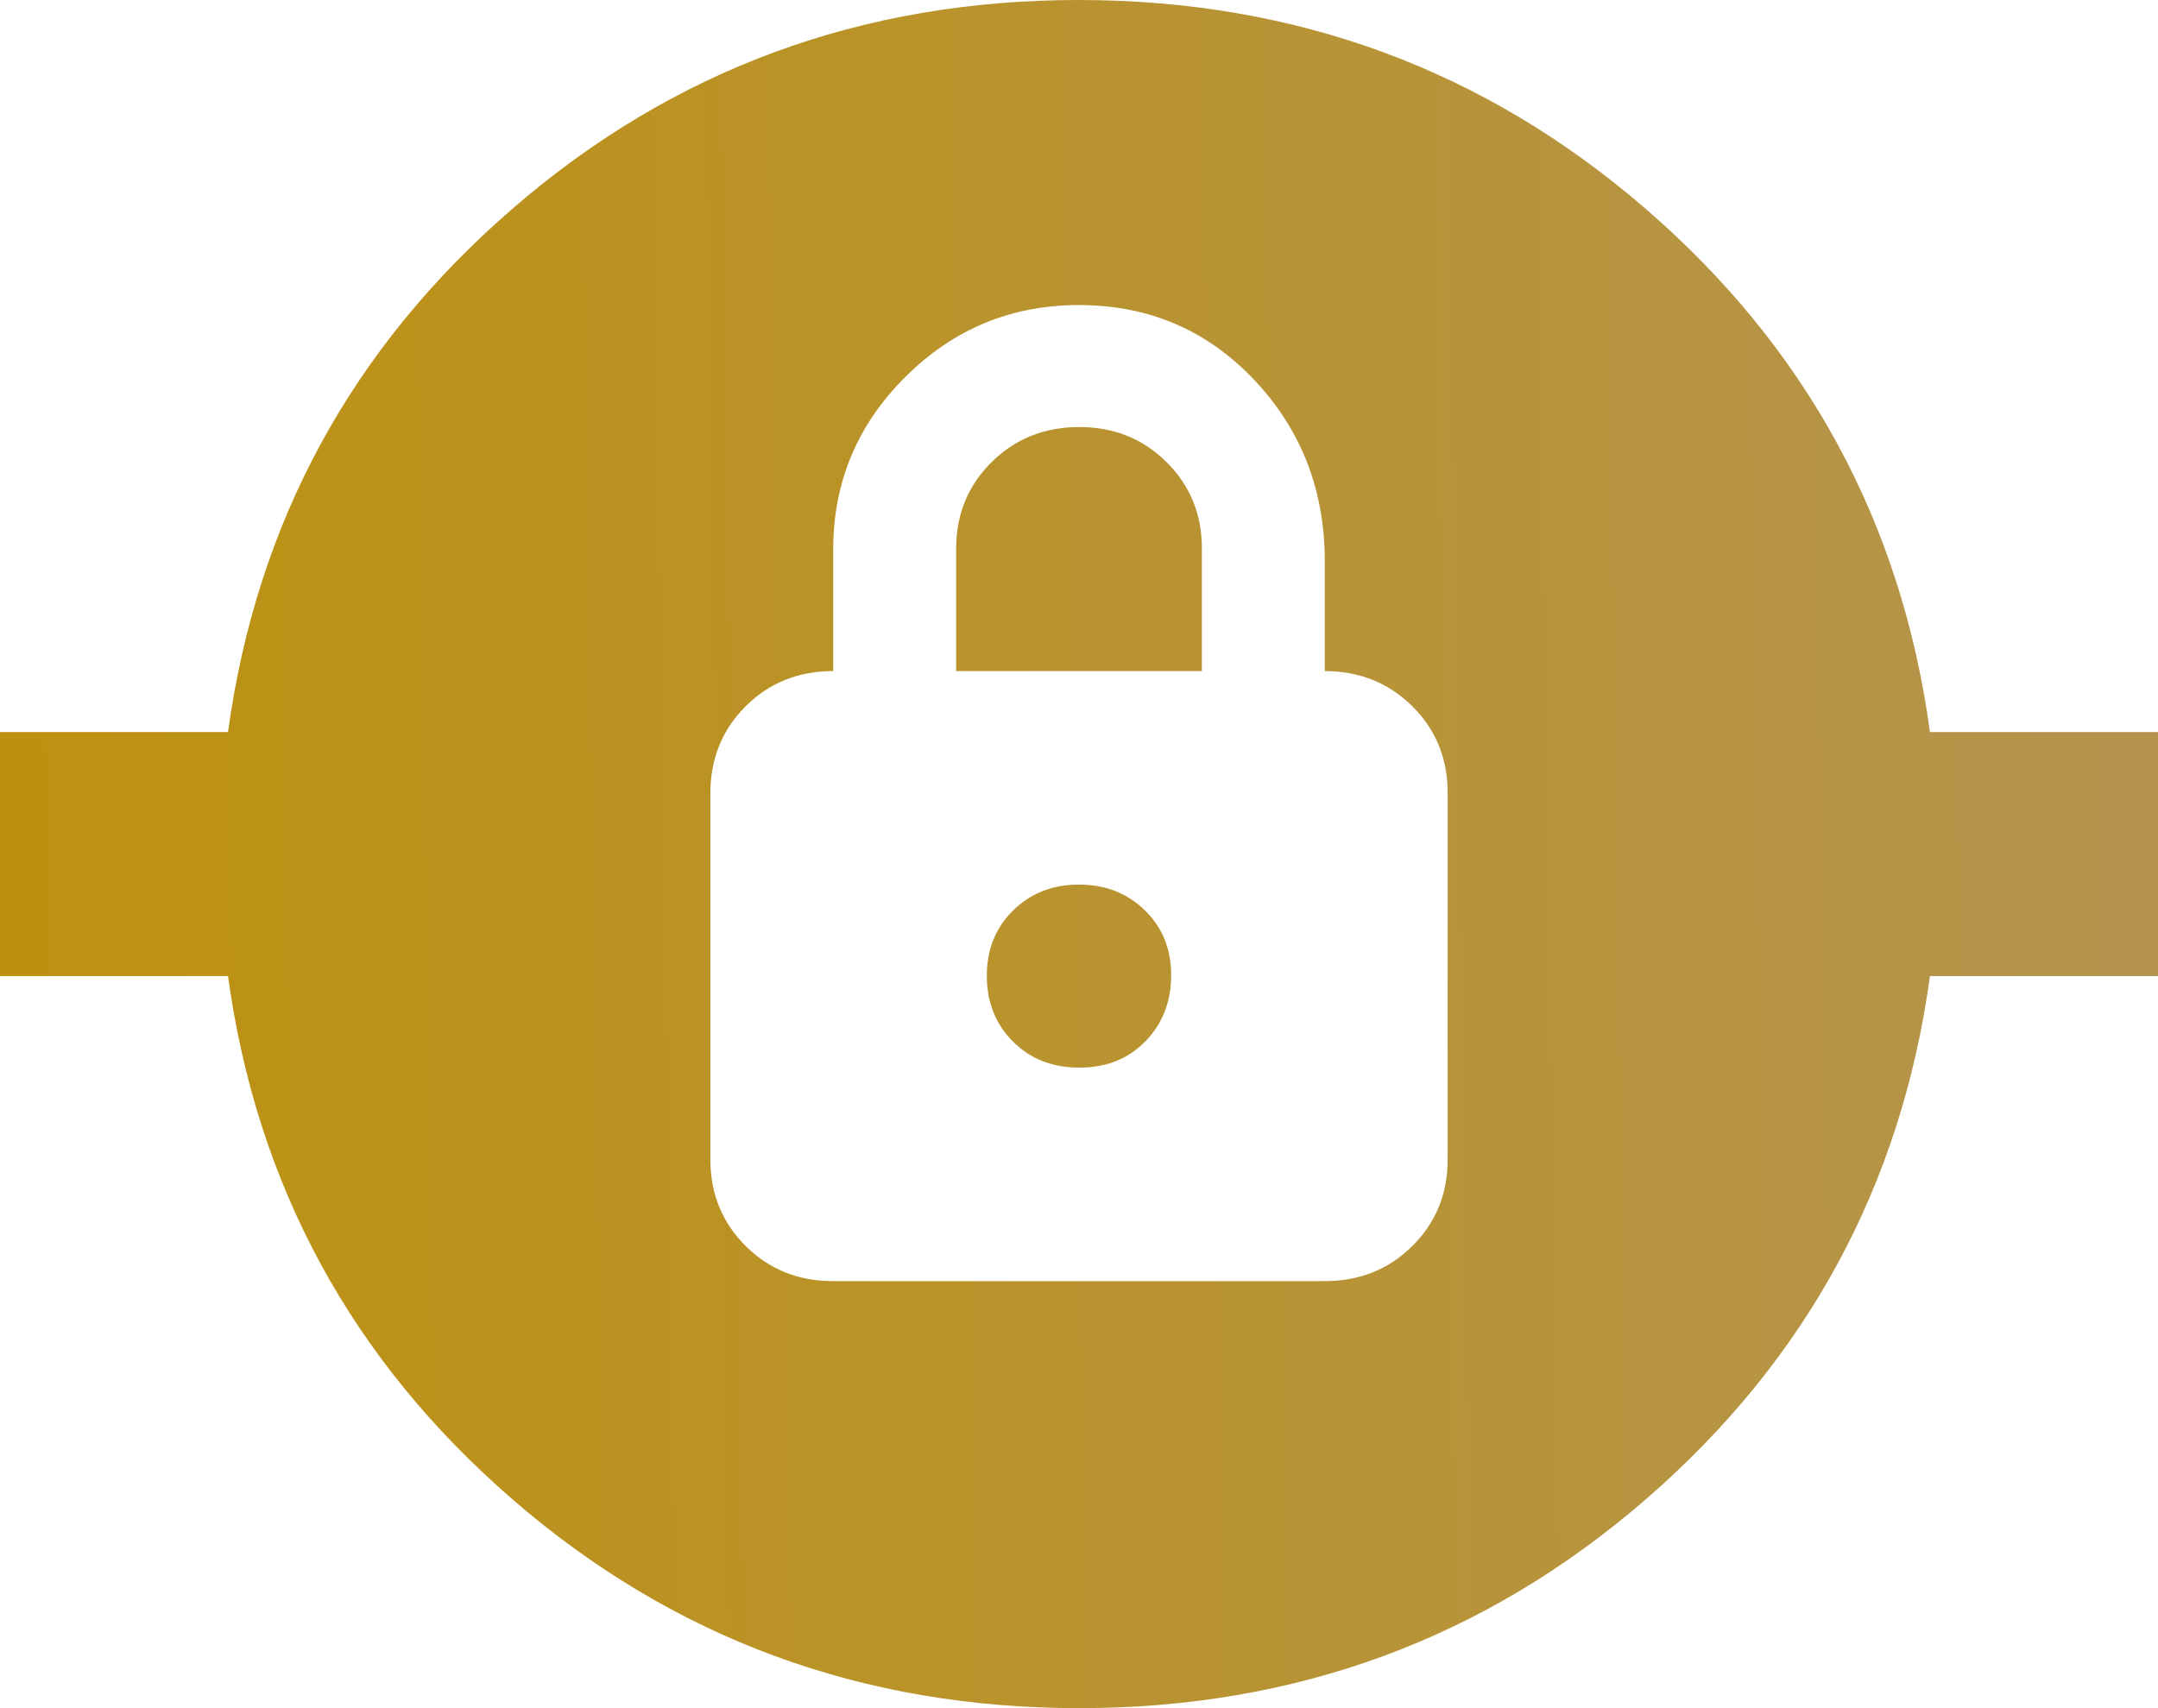 <svg width="72" height="57" viewBox="0 0 72 57" fill="none" xmlns="http://www.w3.org/2000/svg">
<path d="M36 57C28.757 57 22.454 54.675 17.091 50.026C11.728 45.376 8.567 39.558 7.607 32.571H-5V24.429H7.607C8.564 17.439 11.725 11.62 17.091 6.97C22.456 2.321 28.759 -0.003 36 2.3754e-06C43.241 0.003 49.545 2.328 54.913 6.974C60.282 11.621 63.441 17.439 64.392 24.429H77V32.571H64.392C63.436 39.561 60.276 45.38 54.913 50.03C49.55 54.679 43.246 57.003 36 57ZM27.8 42.75H44.2C45.362 42.75 46.336 42.359 47.123 41.577C47.91 40.796 48.303 39.829 48.3 38.679V26.464C48.3 25.311 47.906 24.344 47.119 23.565C46.332 22.786 45.359 22.396 44.2 22.393V18.729C44.2 16.354 43.414 14.335 41.843 12.674C40.271 11.013 38.323 10.181 36 10.179C33.745 10.179 31.815 10.977 30.211 12.573C28.606 14.169 27.803 16.085 27.8 18.321V22.393C26.638 22.393 25.665 22.784 24.881 23.565C24.096 24.347 23.703 25.313 23.7 26.464V38.679C23.7 39.832 24.094 40.8 24.881 41.581C25.668 42.363 26.641 42.753 27.8 42.75ZM36 35.625C35.112 35.625 34.378 35.336 33.798 34.758C33.219 34.18 32.928 33.451 32.925 32.571C32.922 31.692 33.213 30.963 33.798 30.385C34.383 29.807 35.117 29.518 36 29.518C36.883 29.518 37.618 29.807 38.206 30.385C38.794 30.963 39.083 31.692 39.075 32.571C39.067 33.451 38.776 34.181 38.202 34.762C37.628 35.343 36.894 35.63 36 35.625ZM31.9 22.393V18.321C31.9 17.168 32.294 16.202 33.081 15.423C33.868 14.644 34.841 14.253 36 14.25C37.159 14.247 38.133 14.638 38.923 15.423C39.713 16.207 40.105 17.173 40.1 18.321V22.393H31.9Z" fill="url(#paint0_linear_424_241)"/>
<defs>
<linearGradient id="paint0_linear_424_241" x1="77" y1="6.662" x2="-4.998" y2="7.869" gradientUnits="userSpaceOnUse">
<stop stop-color="#B49553"/>
<stop offset="1" stop-color="#BE910B"/>
</linearGradient>
</defs>
</svg>
